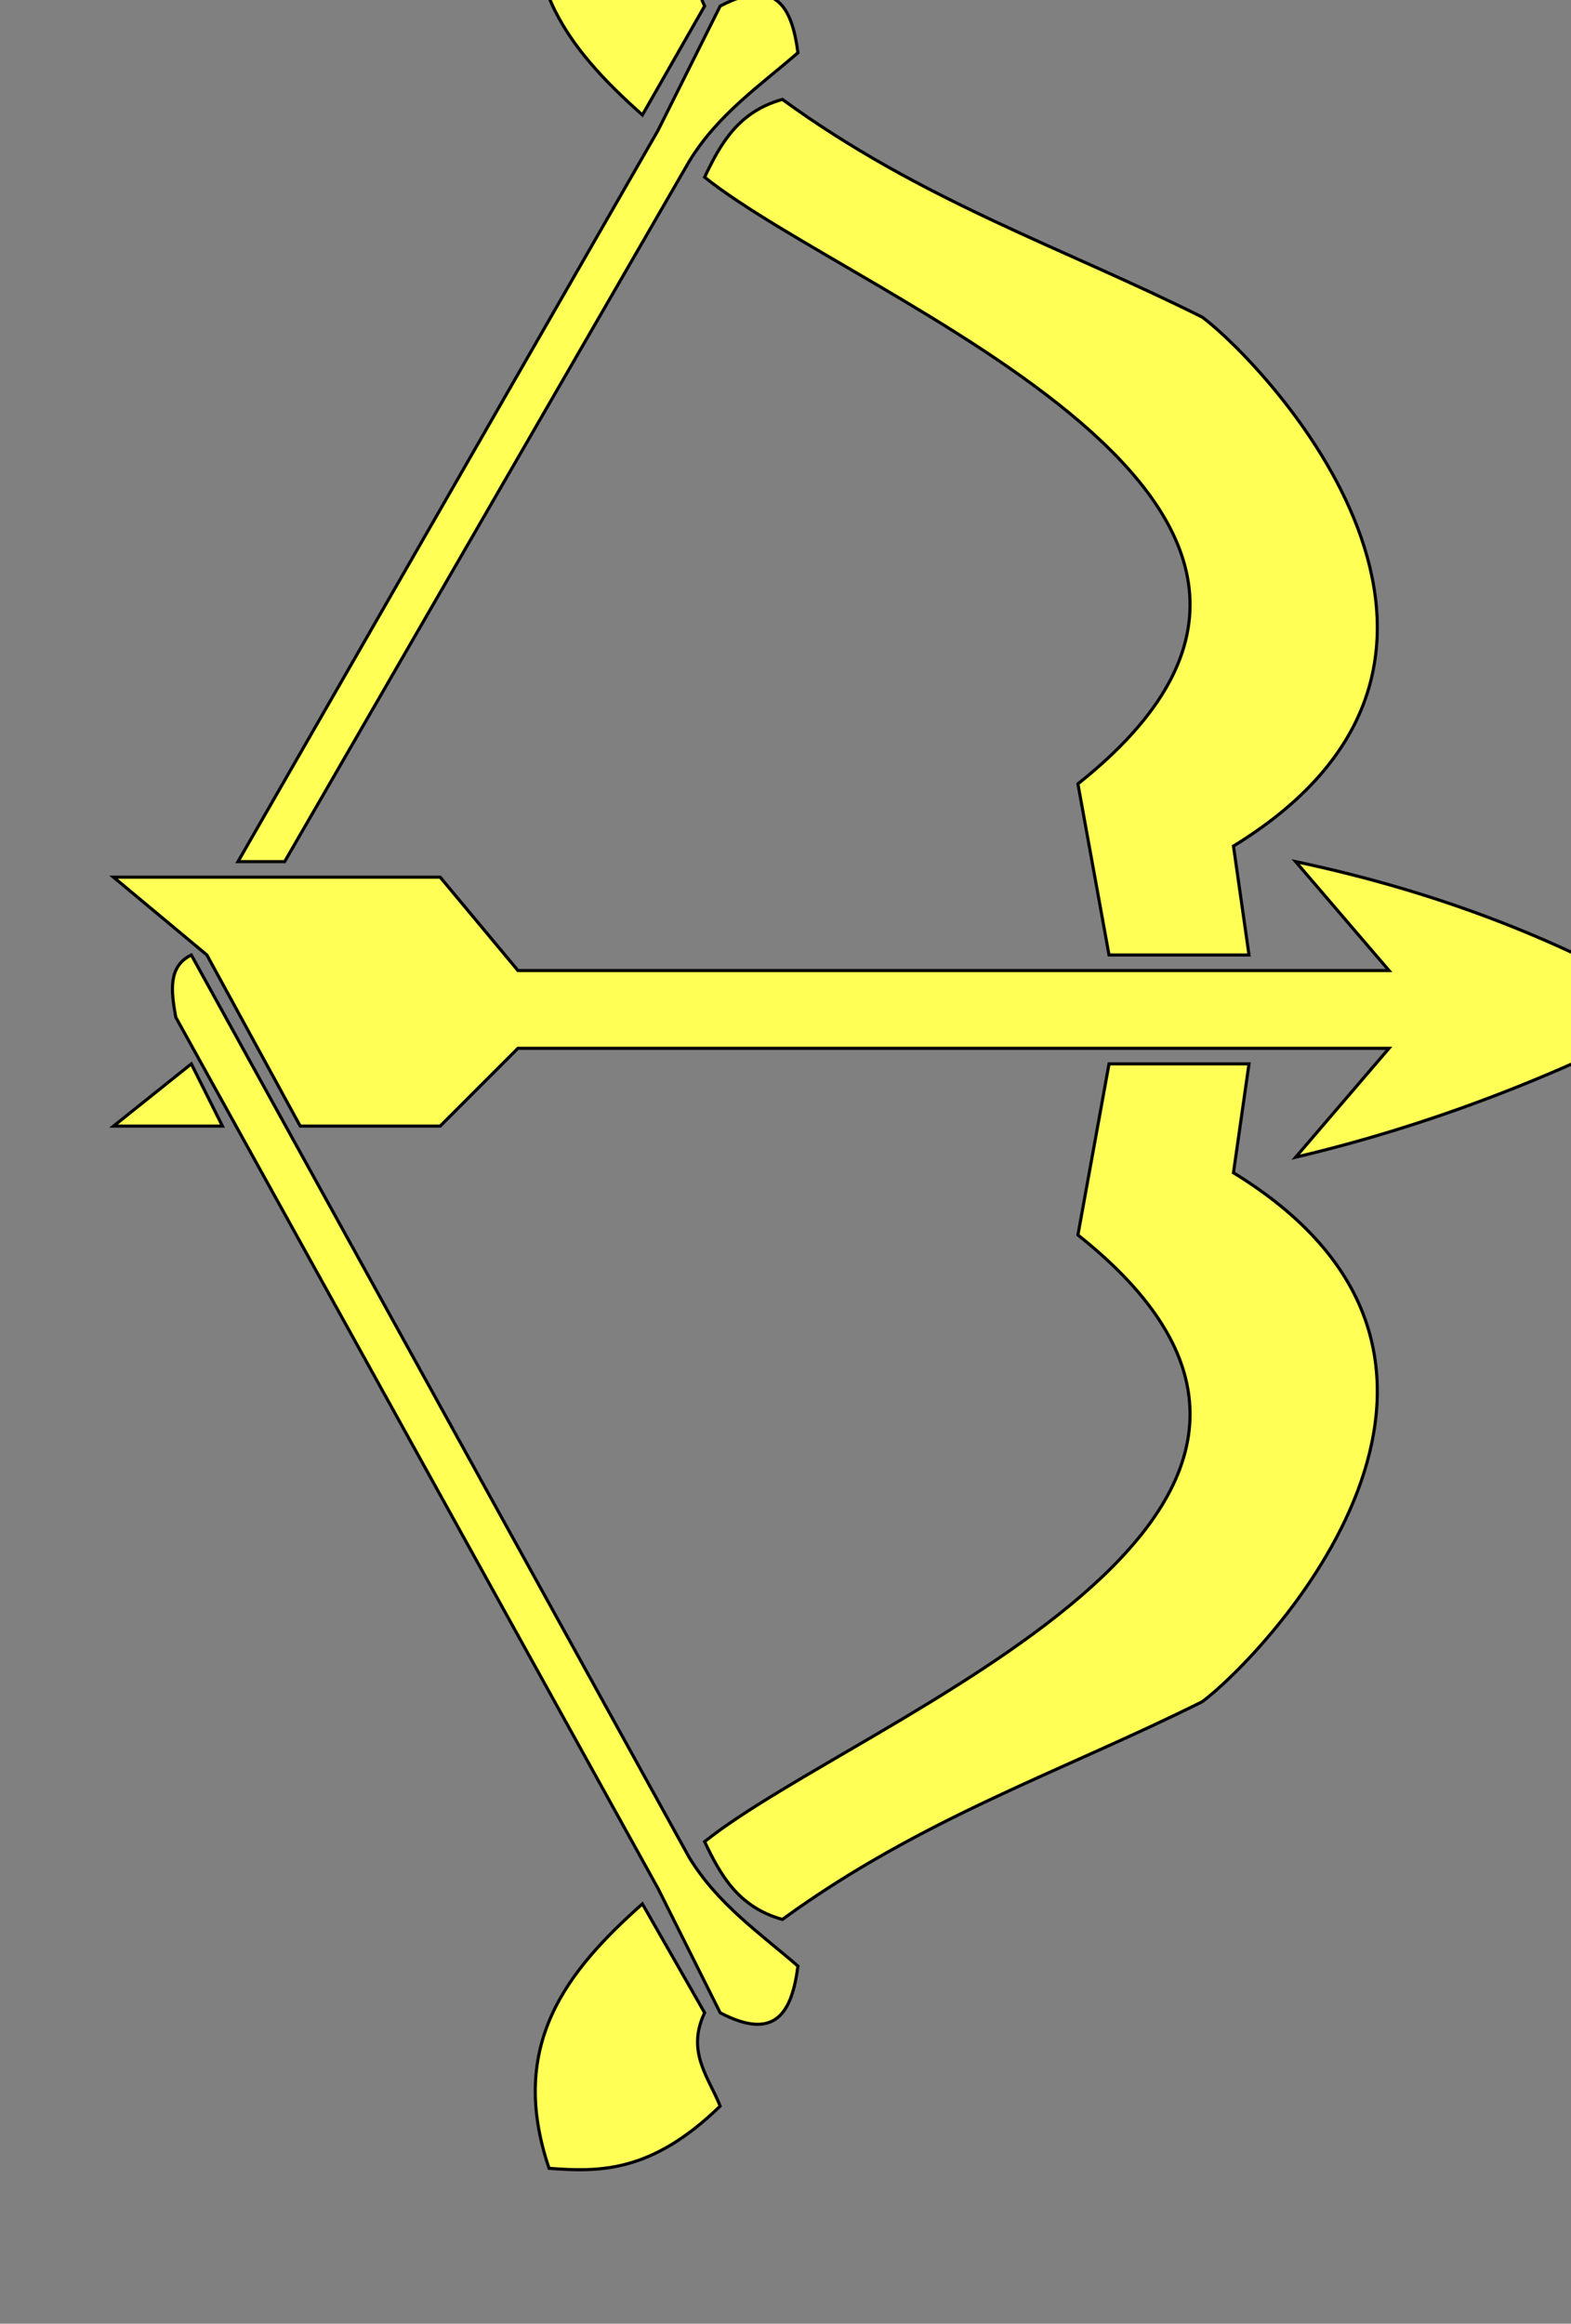 <?xml version="1.0"?><svg width="505" height="746.909" xmlns="http://www.w3.org/2000/svg">
 <rect width="100%" height="100%" fill="#808080" stroke="none"/>

 <g>
  <title>Layer 1</title>
  <g fill="#000000" stroke="#000000" stroke-miterlimit="4" transform="matrix(0, 1, -1, 0, 564.348, 125.955)" id="g3683">
   <g fill="#000000" stroke="#000000" stroke-miterlimit="4" id="g3614">
    <path fill="#ffff56" stroke="#000000" stroke-miterlimit="4" id="path3596" d="m571,387.848c-39.718,13.48 -63.523,-5.858 -85,-30l35,-20c12.547,5.975 20.684,-1.28 30,-5c21.406,22.018 21.249,38.646 20,55z"/>
    <path fill="#ffff56" stroke="#000000" stroke-miterlimit="4" id="path3598" d="m491,312.848c-3.944,14.186 -14.249,19.89 -25,25c-40,-50 -105.512,-232.58 -195,-120l-55,-10l0,-45l35,5c61.111,-99.786 155,-10 170,10c22.475,45 37.264,90 70,135z"/>
   </g>
   <g fill="#000000" stroke="#000000" stroke-miterlimit="4" transform="matrix(-1, 0, 0, 1, 495, 2.46094e-06)" id="g3614-6">
    <path fill="#ffff56" stroke="#000000" stroke-miterlimit="4" id="path3596-3" d="m669,387.848c-39.718,13.48 -63.523,-5.858 -85,-30l35,-20c12.547,5.975 20.684,-1.28 30,-5c21.406,22.018 21.249,38.646 20,55z"/>
    <path fill="#ffff56" stroke="#000000" stroke-miterlimit="4" id="path3598-2" d="m589,312.848c-3.944,14.186 -14.249,19.89 -25,25c-40,-50 -105.512,-232.58 -195,-120l-55,-10l0,-45l35,5c61.111,-99.786 155,-10 170,10c22.475,45 37.264,90 70,135z"/>
   </g>
   <path fill="#ffff56" stroke="#000000" stroke-miterlimit="4" d="m471,342.848c15.039,-9.138 24.286,-22.619 35,-35c14.641,1.906 24.417,7.055 15,25l-40,20l-280,155c-8.23,1.46 -16.296,2.592 -20,-5l290,-160z" id="path3646"/>
   <path fill="#ffff56" stroke="#000000" stroke-miterlimit="4" d="m-74,342.848c-15.039,-9.138 -24.286,-22.618 -35,-35c-14.641,1.906 -24.417,7.055 -15,25l40,20l235,135c0,0 0,-15 0,-15l-225,-130l0,0z" id="path3646-0"/>
   <path fill="#ffff56" stroke="#000000" stroke-miterlimit="4" d="m199,23.848c21.427,40.757 37.127,82.087 47,124l-35,-30l0,280l25,25l0,45l-55,30l-25,30l0,-105l30,-25l0,-280l-35,30c9.498,-45.008 25.216,-86.501 48,-124z" id="path3670"/>
   <path fill="#ffff56" stroke="#000000" stroke-miterlimit="4" d="m216,502.848l20,-10l0,35l-20,-25z" id="path3672"/>
  </g>
 </g>
</svg>